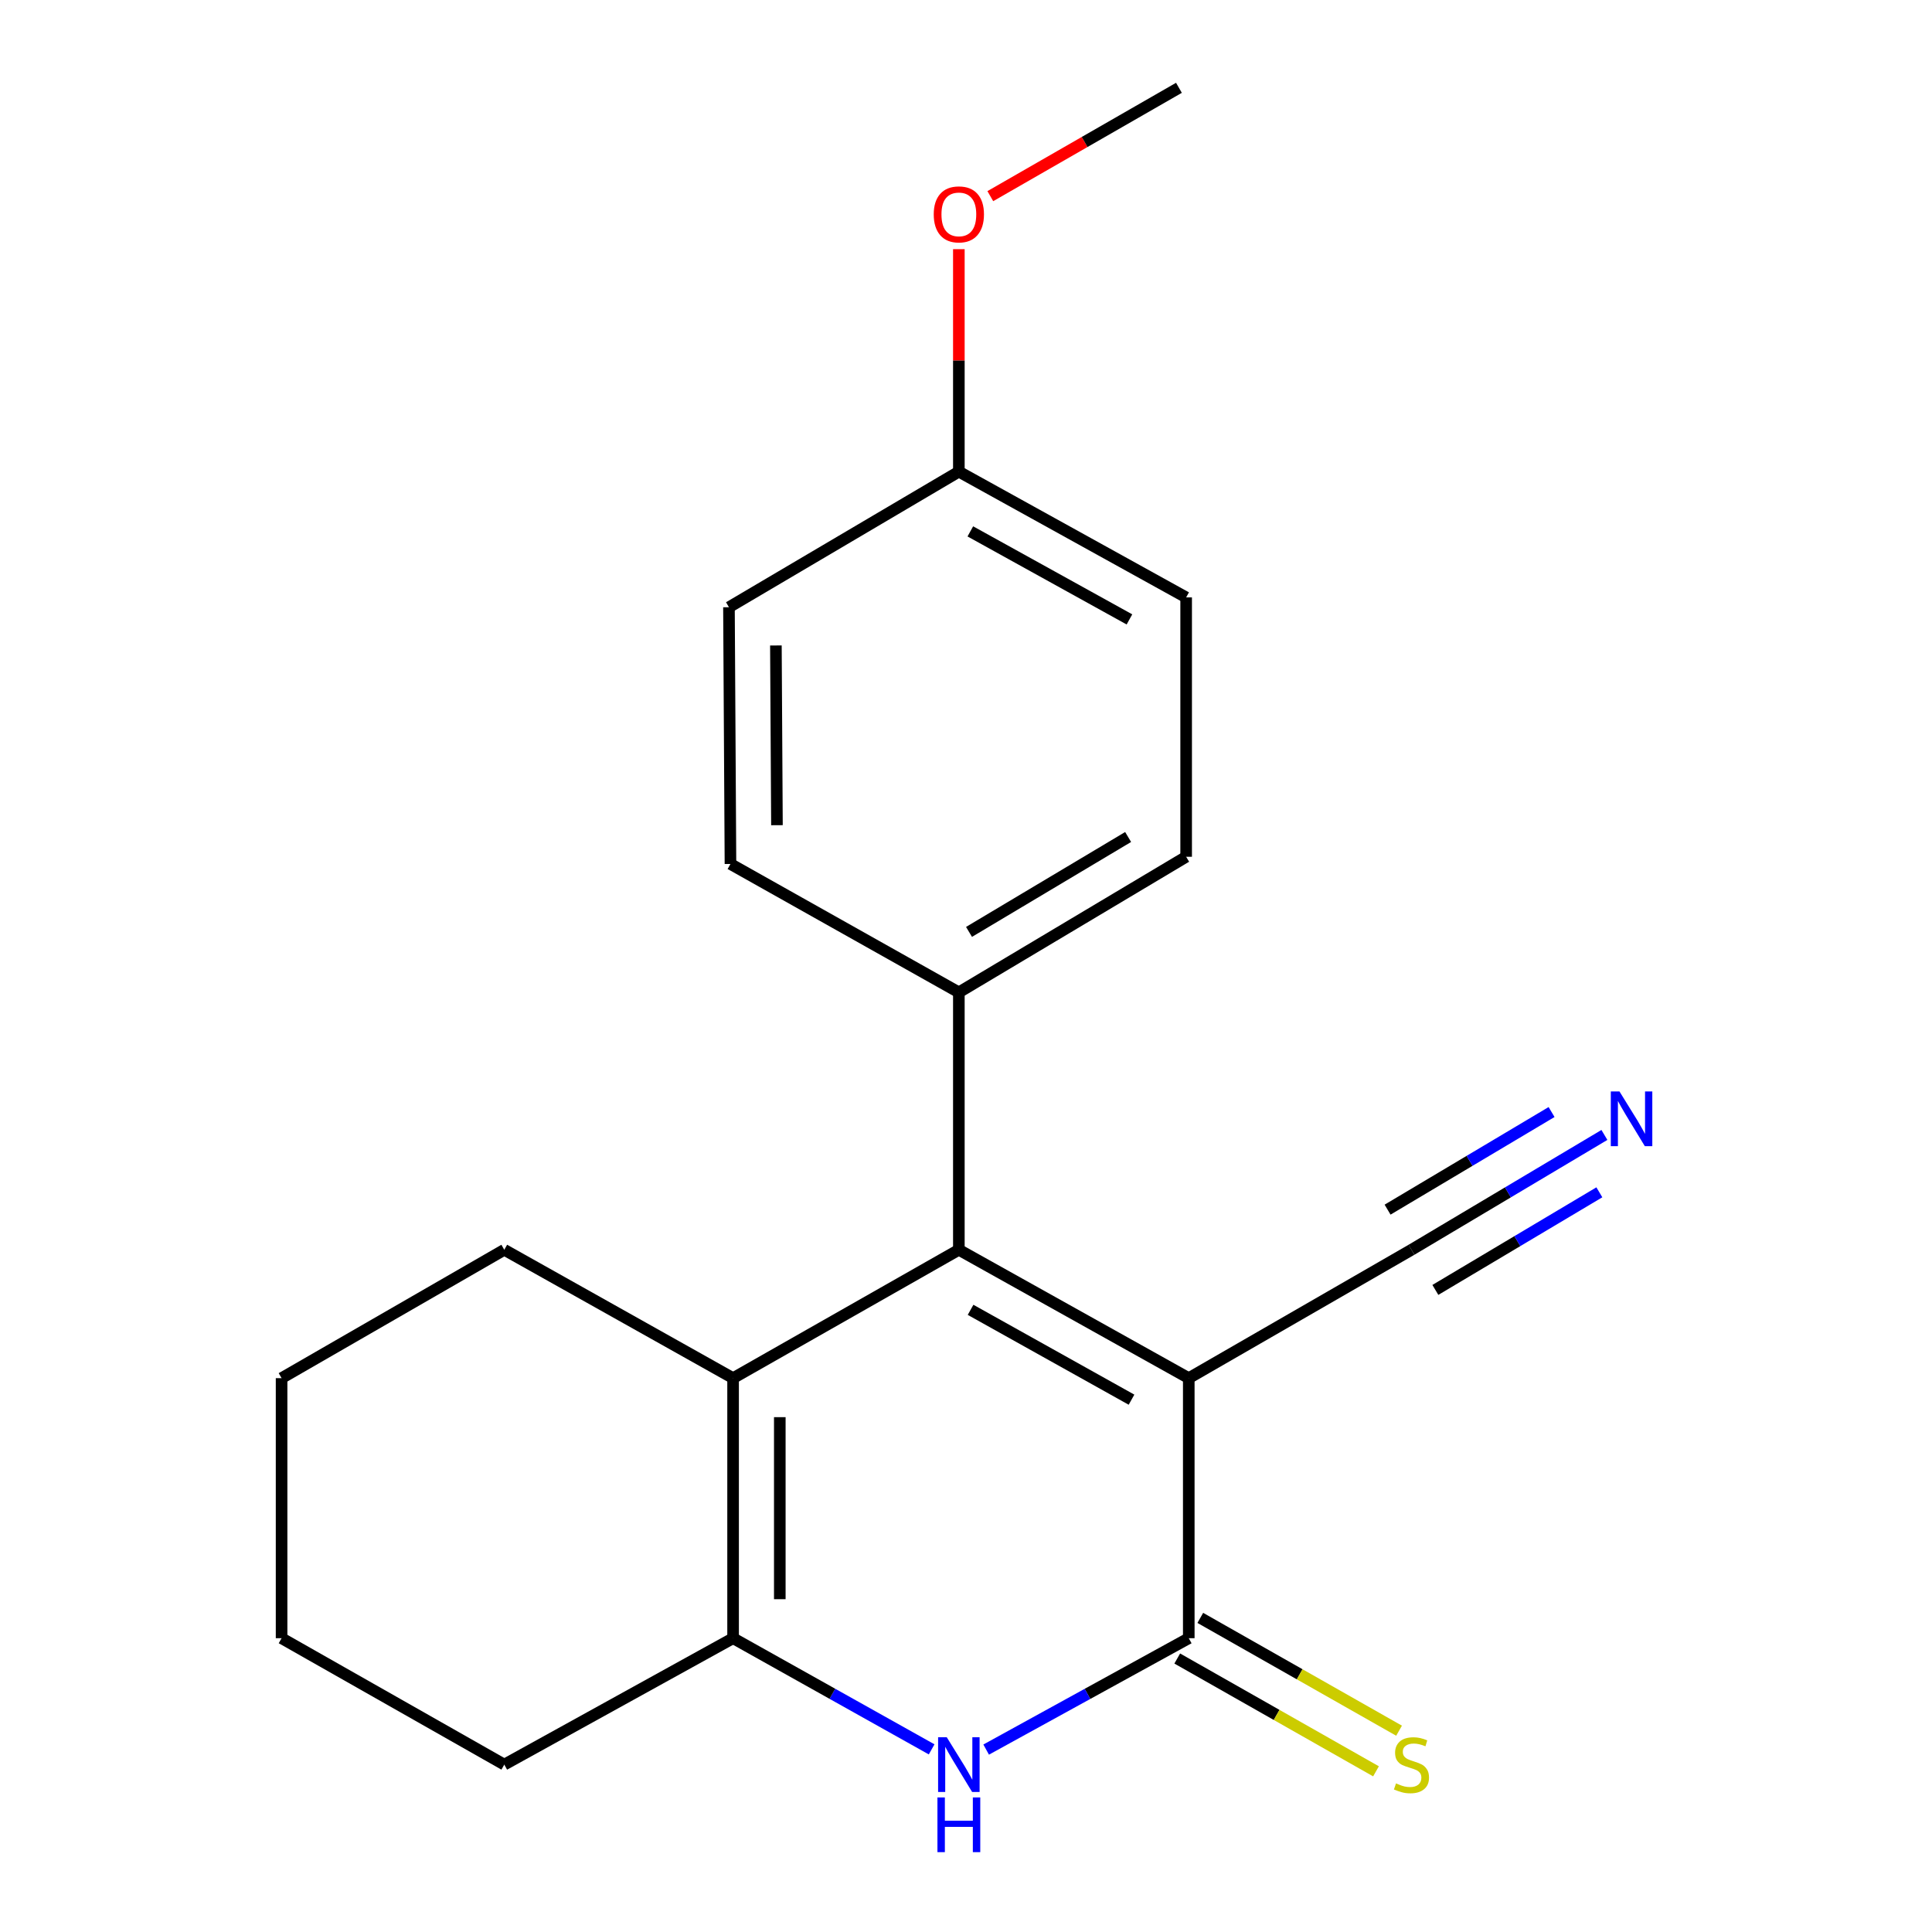 <?xml version='1.0' encoding='iso-8859-1'?>
<svg version='1.1' baseProfile='full'
              xmlns='http://www.w3.org/2000/svg'
                      xmlns:rdkit='http://www.rdkit.org/xml'
                      xmlns:xlink='http://www.w3.org/1999/xlink'
                  xml:space='preserve'
width='1000px' height='1000px' viewBox='0 0 1000 1000'>
<!-- END OF HEADER -->
<rect style='opacity:1.0;fill:#FFFFFF;stroke:none' width='1000' height='1000' x='0' y='0'> </rect>
<path class='bond-0' d='M 615.305,713.332 L 496.301,646.885' style='fill:none;fill-rule:evenodd;stroke:#000000;stroke-width:6px;stroke-linecap:butt;stroke-linejoin:miter;stroke-opacity:1' />
<path class='bond-0' d='M 585.668,724.474 L 502.365,677.962' style='fill:none;fill-rule:evenodd;stroke:#000000;stroke-width:6px;stroke-linecap:butt;stroke-linejoin:miter;stroke-opacity:1' />
<path class='bond-1' d='M 615.305,713.332 L 615.305,847.931' style='fill:none;fill-rule:evenodd;stroke:#000000;stroke-width:6px;stroke-linecap:butt;stroke-linejoin:miter;stroke-opacity:1' />
<path class='bond-5' d='M 615.305,713.332 L 730.576,646.885' style='fill:none;fill-rule:evenodd;stroke:#000000;stroke-width:6px;stroke-linecap:butt;stroke-linejoin:miter;stroke-opacity:1' />
<path class='bond-3' d='M 496.301,646.885 L 379.445,713.332' style='fill:none;fill-rule:evenodd;stroke:#000000;stroke-width:6px;stroke-linecap:butt;stroke-linejoin:miter;stroke-opacity:1' />
<path class='bond-7' d='M 496.301,646.885 L 496.301,513.643' style='fill:none;fill-rule:evenodd;stroke:#000000;stroke-width:6px;stroke-linecap:butt;stroke-linejoin:miter;stroke-opacity:1' />
<path class='bond-2' d='M 615.305,847.931 L 562.871,876.758' style='fill:none;fill-rule:evenodd;stroke:#000000;stroke-width:6px;stroke-linecap:butt;stroke-linejoin:miter;stroke-opacity:1' />
<path class='bond-2' d='M 562.871,876.758 L 510.436,905.585' style='fill:none;fill-rule:evenodd;stroke:#0000FF;stroke-width:6px;stroke-linecap:butt;stroke-linejoin:miter;stroke-opacity:1' />
<path class='bond-8' d='M 609.338,858.444 L 660.777,887.639' style='fill:none;fill-rule:evenodd;stroke:#000000;stroke-width:6px;stroke-linecap:butt;stroke-linejoin:miter;stroke-opacity:1' />
<path class='bond-8' d='M 660.777,887.639 L 712.215,916.835' style='fill:none;fill-rule:evenodd;stroke:#CCCC00;stroke-width:6px;stroke-linecap:butt;stroke-linejoin:miter;stroke-opacity:1' />
<path class='bond-8' d='M 621.272,837.417 L 672.711,866.613' style='fill:none;fill-rule:evenodd;stroke:#000000;stroke-width:6px;stroke-linecap:butt;stroke-linejoin:miter;stroke-opacity:1' />
<path class='bond-8' d='M 672.711,866.613 L 724.15,895.809' style='fill:none;fill-rule:evenodd;stroke:#CCCC00;stroke-width:6px;stroke-linecap:butt;stroke-linejoin:miter;stroke-opacity:1' />
<path class='bond-4' d='M 482.212,905.469 L 430.829,876.7' style='fill:none;fill-rule:evenodd;stroke:#0000FF;stroke-width:6px;stroke-linecap:butt;stroke-linejoin:miter;stroke-opacity:1' />
<path class='bond-4' d='M 430.829,876.7 L 379.445,847.931' style='fill:none;fill-rule:evenodd;stroke:#000000;stroke-width:6px;stroke-linecap:butt;stroke-linejoin:miter;stroke-opacity:1' />
<path class='bond-12' d='M 379.445,713.332 L 261.018,646.885' style='fill:none;fill-rule:evenodd;stroke:#000000;stroke-width:6px;stroke-linecap:butt;stroke-linejoin:miter;stroke-opacity:1' />
<path class='bond-20' d='M 379.445,713.332 L 379.445,847.931' style='fill:none;fill-rule:evenodd;stroke:#000000;stroke-width:6px;stroke-linecap:butt;stroke-linejoin:miter;stroke-opacity:1' />
<path class='bond-20' d='M 403.622,733.522 L 403.622,827.741' style='fill:none;fill-rule:evenodd;stroke:#000000;stroke-width:6px;stroke-linecap:butt;stroke-linejoin:miter;stroke-opacity:1' />
<path class='bond-15' d='M 379.445,847.931 L 261.018,913.356' style='fill:none;fill-rule:evenodd;stroke:#000000;stroke-width:6px;stroke-linecap:butt;stroke-linejoin:miter;stroke-opacity:1' />
<path class='bond-6' d='M 730.576,646.885 L 780.506,617.166' style='fill:none;fill-rule:evenodd;stroke:#000000;stroke-width:6px;stroke-linecap:butt;stroke-linejoin:miter;stroke-opacity:1' />
<path class='bond-6' d='M 780.506,617.166 L 830.436,587.447' style='fill:none;fill-rule:evenodd;stroke:#0000FF;stroke-width:6px;stroke-linecap:butt;stroke-linejoin:miter;stroke-opacity:1' />
<path class='bond-6' d='M 742.942,667.661 L 785.382,642.399' style='fill:none;fill-rule:evenodd;stroke:#000000;stroke-width:6px;stroke-linecap:butt;stroke-linejoin:miter;stroke-opacity:1' />
<path class='bond-6' d='M 785.382,642.399 L 827.823,617.138' style='fill:none;fill-rule:evenodd;stroke:#0000FF;stroke-width:6px;stroke-linecap:butt;stroke-linejoin:miter;stroke-opacity:1' />
<path class='bond-6' d='M 718.21,626.11 L 760.651,600.849' style='fill:none;fill-rule:evenodd;stroke:#000000;stroke-width:6px;stroke-linecap:butt;stroke-linejoin:miter;stroke-opacity:1' />
<path class='bond-6' d='M 760.651,600.849 L 803.091,575.588' style='fill:none;fill-rule:evenodd;stroke:#0000FF;stroke-width:6px;stroke-linecap:butt;stroke-linejoin:miter;stroke-opacity:1' />
<path class='bond-9' d='M 496.301,513.643 L 613.949,443.462' style='fill:none;fill-rule:evenodd;stroke:#000000;stroke-width:6px;stroke-linecap:butt;stroke-linejoin:miter;stroke-opacity:1' />
<path class='bond-9' d='M 501.562,482.352 L 583.916,433.226' style='fill:none;fill-rule:evenodd;stroke:#000000;stroke-width:6px;stroke-linecap:butt;stroke-linejoin:miter;stroke-opacity:1' />
<path class='bond-10' d='M 496.301,513.643 L 378.088,447.196' style='fill:none;fill-rule:evenodd;stroke:#000000;stroke-width:6px;stroke-linecap:butt;stroke-linejoin:miter;stroke-opacity:1' />
<path class='bond-13' d='M 613.949,443.462 L 613.949,309.213' style='fill:none;fill-rule:evenodd;stroke:#000000;stroke-width:6px;stroke-linecap:butt;stroke-linejoin:miter;stroke-opacity:1' />
<path class='bond-14' d='M 378.088,447.196 L 377.309,314.303' style='fill:none;fill-rule:evenodd;stroke:#000000;stroke-width:6px;stroke-linecap:butt;stroke-linejoin:miter;stroke-opacity:1' />
<path class='bond-14' d='M 402.148,427.121 L 401.603,334.095' style='fill:none;fill-rule:evenodd;stroke:#000000;stroke-width:6px;stroke-linecap:butt;stroke-linejoin:miter;stroke-opacity:1' />
<path class='bond-11' d='M 496.301,244.123 L 377.309,314.303' style='fill:none;fill-rule:evenodd;stroke:#000000;stroke-width:6px;stroke-linecap:butt;stroke-linejoin:miter;stroke-opacity:1' />
<path class='bond-16' d='M 496.301,244.123 L 496.301,186.547' style='fill:none;fill-rule:evenodd;stroke:#000000;stroke-width:6px;stroke-linecap:butt;stroke-linejoin:miter;stroke-opacity:1' />
<path class='bond-16' d='M 496.301,186.547 L 496.301,128.971' style='fill:none;fill-rule:evenodd;stroke:#FF0000;stroke-width:6px;stroke-linecap:butt;stroke-linejoin:miter;stroke-opacity:1' />
<path class='bond-21' d='M 496.301,244.123 L 613.949,309.213' style='fill:none;fill-rule:evenodd;stroke:#000000;stroke-width:6px;stroke-linecap:butt;stroke-linejoin:miter;stroke-opacity:1' />
<path class='bond-21' d='M 502.244,275.041 L 584.597,320.604' style='fill:none;fill-rule:evenodd;stroke:#000000;stroke-width:6px;stroke-linecap:butt;stroke-linejoin:miter;stroke-opacity:1' />
<path class='bond-18' d='M 261.018,646.885 L 145.747,713.332' style='fill:none;fill-rule:evenodd;stroke:#000000;stroke-width:6px;stroke-linecap:butt;stroke-linejoin:miter;stroke-opacity:1' />
<path class='bond-19' d='M 261.018,913.356 L 145.747,847.931' style='fill:none;fill-rule:evenodd;stroke:#000000;stroke-width:6px;stroke-linecap:butt;stroke-linejoin:miter;stroke-opacity:1' />
<path class='bond-17' d='M 512.585,101.528 L 561.4,73.491' style='fill:none;fill-rule:evenodd;stroke:#FF0000;stroke-width:6px;stroke-linecap:butt;stroke-linejoin:miter;stroke-opacity:1' />
<path class='bond-17' d='M 561.4,73.491 L 610.215,45.455' style='fill:none;fill-rule:evenodd;stroke:#000000;stroke-width:6px;stroke-linecap:butt;stroke-linejoin:miter;stroke-opacity:1' />
<path class='bond-22' d='M 145.747,713.332 L 145.747,847.931' style='fill:none;fill-rule:evenodd;stroke:#000000;stroke-width:6px;stroke-linecap:butt;stroke-linejoin:miter;stroke-opacity:1' />
<path  class='atom-3' d='M 490.041 899.196
L 499.321 914.196
Q 500.241 915.676, 501.721 918.356
Q 503.201 921.036, 503.281 921.196
L 503.281 899.196
L 507.041 899.196
L 507.041 927.516
L 503.161 927.516
L 493.201 911.116
Q 492.041 909.196, 490.801 906.996
Q 489.601 904.796, 489.241 904.116
L 489.241 927.516
L 485.561 927.516
L 485.561 899.196
L 490.041 899.196
' fill='#0000FF'/>
<path  class='atom-3' d='M 485.221 930.348
L 489.061 930.348
L 489.061 942.388
L 503.541 942.388
L 503.541 930.348
L 507.381 930.348
L 507.381 958.668
L 503.541 958.668
L 503.541 945.588
L 489.061 945.588
L 489.061 958.668
L 485.221 958.668
L 485.221 930.348
' fill='#0000FF'/>
<path  class='atom-7' d='M 838.23 564.922
L 847.51 579.922
Q 848.43 581.402, 849.91 584.082
Q 851.39 586.762, 851.47 586.922
L 851.47 564.922
L 855.23 564.922
L 855.23 593.242
L 851.35 593.242
L 841.39 576.842
Q 840.23 574.922, 838.99 572.722
Q 837.79 570.522, 837.43 569.842
L 837.43 593.242
L 833.75 593.242
L 833.75 564.922
L 838.23 564.922
' fill='#0000FF'/>
<path  class='atom-9' d='M 722.576 923.076
Q 722.896 923.196, 724.216 923.756
Q 725.536 924.316, 726.976 924.676
Q 728.456 924.996, 729.896 924.996
Q 732.576 924.996, 734.136 923.716
Q 735.696 922.396, 735.696 920.116
Q 735.696 918.556, 734.896 917.596
Q 734.136 916.636, 732.936 916.116
Q 731.736 915.596, 729.736 914.996
Q 727.216 914.236, 725.696 913.516
Q 724.216 912.796, 723.136 911.276
Q 722.096 909.756, 722.096 907.196
Q 722.096 903.636, 724.496 901.436
Q 726.936 899.236, 731.736 899.236
Q 735.016 899.236, 738.736 900.796
L 737.816 903.876
Q 734.416 902.476, 731.856 902.476
Q 729.096 902.476, 727.576 903.636
Q 726.056 904.756, 726.096 906.716
Q 726.096 908.236, 726.856 909.156
Q 727.656 910.076, 728.776 910.596
Q 729.936 911.116, 731.856 911.716
Q 734.416 912.516, 735.936 913.316
Q 737.456 914.116, 738.536 915.756
Q 739.656 917.356, 739.656 920.116
Q 739.656 924.036, 737.016 926.156
Q 734.416 928.236, 730.056 928.236
Q 727.536 928.236, 725.616 927.676
Q 723.736 927.156, 721.496 926.236
L 722.576 923.076
' fill='#CCCC00'/>
<path  class='atom-17' d='M 483.301 110.96
Q 483.301 104.16, 486.661 100.36
Q 490.021 96.56, 496.301 96.56
Q 502.581 96.56, 505.941 100.36
Q 509.301 104.16, 509.301 110.96
Q 509.301 117.84, 505.901 121.76
Q 502.501 125.64, 496.301 125.64
Q 490.061 125.64, 486.661 121.76
Q 483.301 117.88, 483.301 110.96
M 496.301 122.44
Q 500.621 122.44, 502.941 119.56
Q 505.301 116.64, 505.301 110.96
Q 505.301 105.4, 502.941 102.6
Q 500.621 99.76, 496.301 99.76
Q 491.981 99.76, 489.621 102.56
Q 487.301 105.36, 487.301 110.96
Q 487.301 116.68, 489.621 119.56
Q 491.981 122.44, 496.301 122.44
' fill='#FF0000'/>
</svg>
